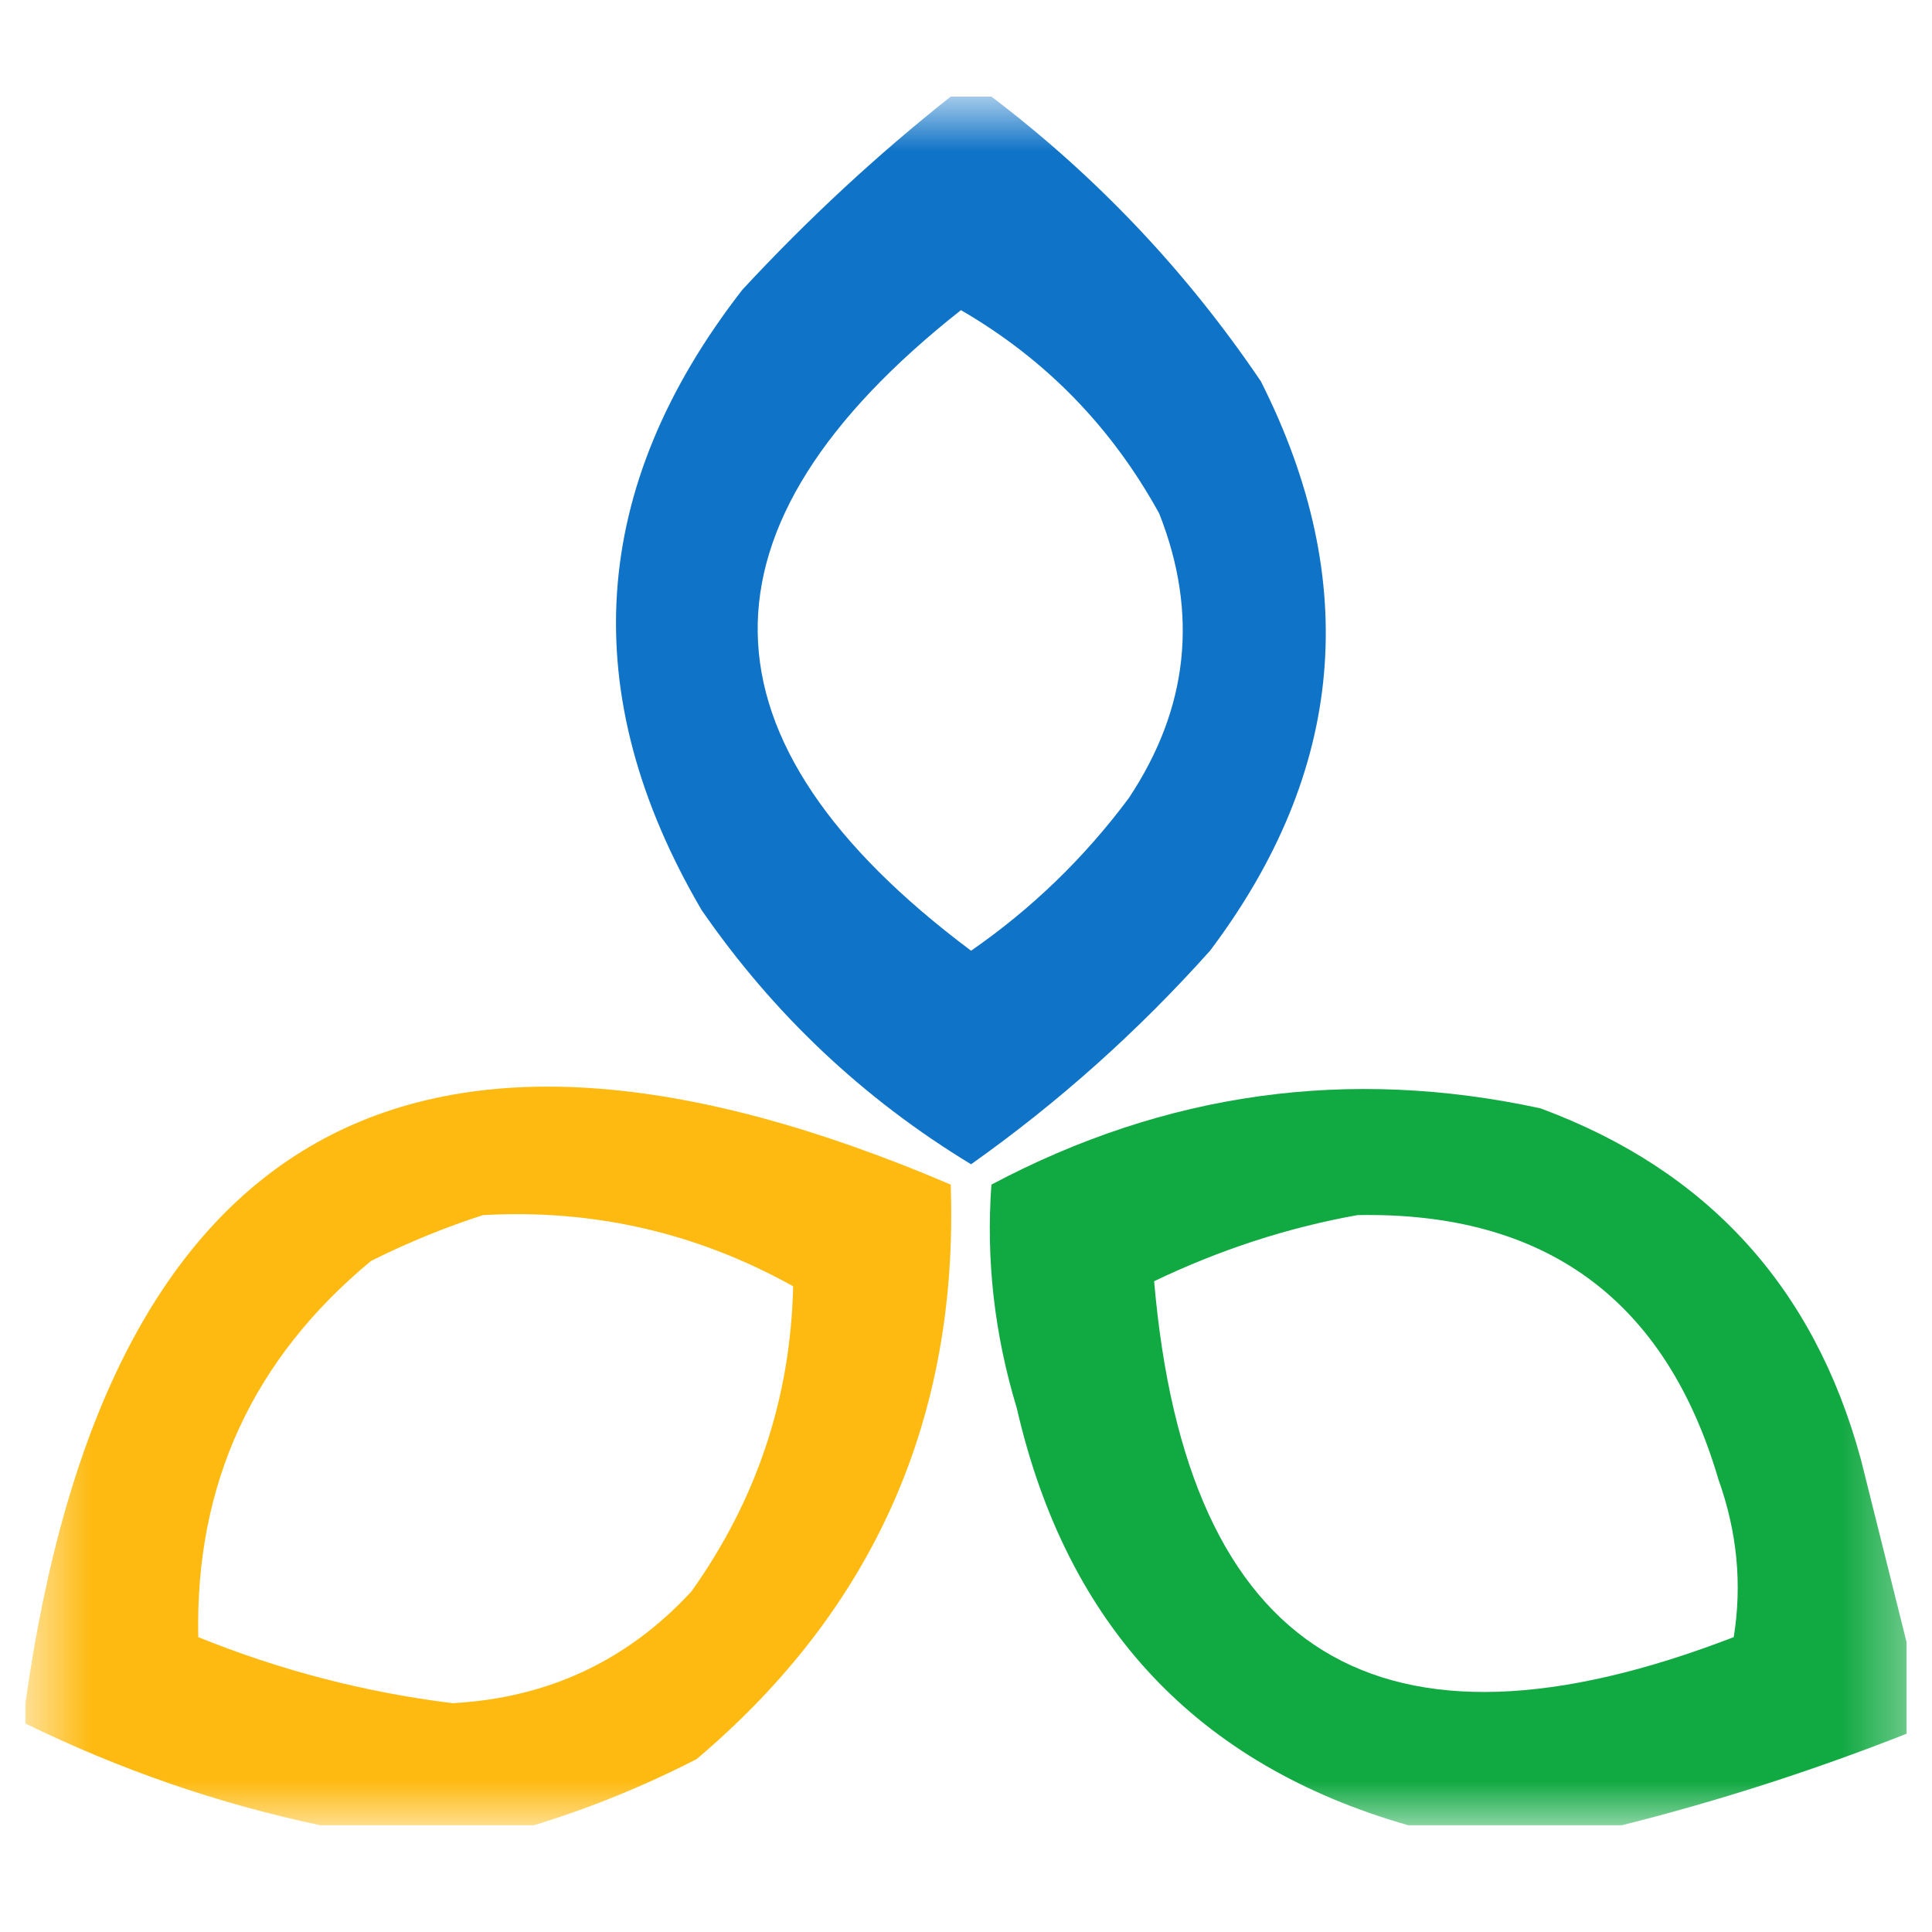 <svg width="32" height="32" viewBox="0 0 32 32" fill="none" xmlns="http://www.w3.org/2000/svg">
<mask id="mask0_27_177" style="mask-type:luminance" maskUnits="userSpaceOnUse" x="0" y="1" width="32" height="30">
<path d="M31.663 1.684H0.505V30.316H31.663V1.684Z" fill="white"/>
</mask>
<g mask="url(#mask0_27_177)">
<path opacity="0.938" fill-rule="evenodd" clip-rule="evenodd" d="M15.747 1.6C15.972 1.6 16.197 1.6 16.421 1.6C18.163 2.922 19.651 4.494 20.884 6.316C22.558 9.635 22.277 12.779 20.042 15.747C18.848 17.082 17.529 18.261 16.084 19.284C14.299 18.201 12.811 16.797 11.621 15.074C9.527 11.496 9.752 8.072 12.295 4.8C13.377 3.632 14.528 2.565 15.747 1.6ZM15.916 5.137C17.316 5.948 18.411 7.071 19.2 8.505C19.854 10.161 19.686 11.733 18.695 13.221C17.961 14.207 17.091 15.049 16.084 15.747C11.428 12.262 11.372 8.725 15.916 5.137Z" fill="#006BC4"/>
<path opacity="0.93" fill-rule="evenodd" clip-rule="evenodd" d="M8.842 30.232C7.663 30.232 6.484 30.232 5.305 30.232C3.622 29.876 1.993 29.315 0.421 28.547C0.421 28.435 0.421 28.323 0.421 28.21C1.755 18.688 6.864 15.825 15.747 19.621C15.88 23.481 14.477 26.652 11.537 29.137C10.654 29.589 9.755 29.954 8.842 30.232ZM8 20.126C9.831 20.024 11.543 20.417 13.137 21.305C13.095 23.155 12.534 24.839 11.453 26.358C10.394 27.507 9.074 28.125 7.495 28.21C6.042 28.03 4.639 27.665 3.284 27.116C3.229 24.588 4.183 22.51 6.147 20.884C6.763 20.577 7.381 20.325 8 20.126Z" fill="#FEB600"/>
<path opacity="0.932" fill-rule="evenodd" clip-rule="evenodd" d="M31.579 27.2C31.579 27.705 31.579 28.21 31.579 28.716C30.025 29.328 28.453 29.833 26.863 30.232C25.684 30.232 24.505 30.232 23.326 30.232C19.832 29.234 17.67 26.932 16.842 23.326C16.471 22.103 16.33 20.868 16.421 19.621C19.306 18.09 22.337 17.669 25.516 18.358C28.278 19.38 30.046 21.317 30.821 24.168C31.079 25.201 31.332 26.211 31.579 27.2ZM22.484 20.126C25.596 20.067 27.589 21.527 28.463 24.505C28.773 25.371 28.857 26.241 28.716 27.116C22.85 29.379 19.65 27.414 19.116 21.221C20.209 20.697 21.332 20.332 22.484 20.126Z" fill="#00A335"/>
</g>
</svg>

